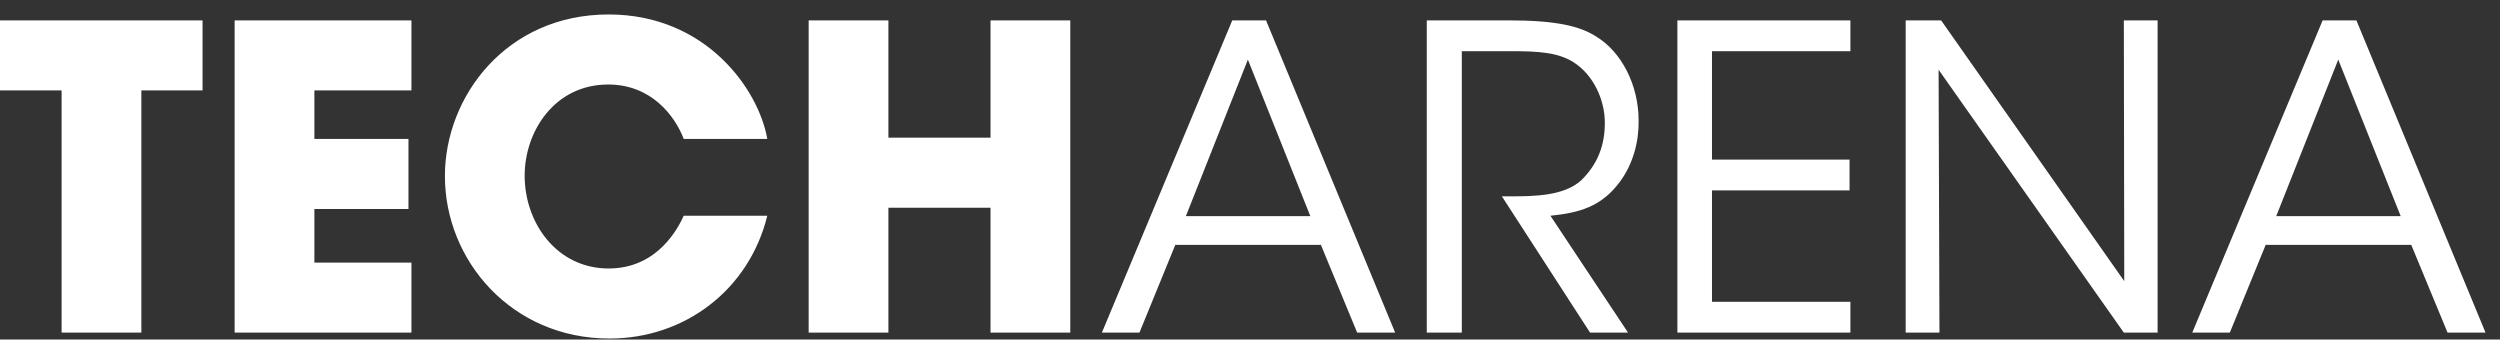 <svg width="100%" height="100%" viewBox="0 0 162 22" fill="none" xmlns="http://www.w3.org/2000/svg">
<rect x="0" y="0" width="162" height="22" fill="#333333" stroke="none"/>
<path fill-rule="evenodd" clip-rule="evenodd" d="M49.72 13.98H44.306C43.978 14.691 42.666 17.398 39.439 17.398C36.076 17.398 33.998 14.445 33.998 11.382C33.998 8.511 35.939 5.476 39.412 5.476C42.201 5.476 43.732 7.499 44.306 9.003H49.72C49.173 5.831 45.783 0.937 39.439 0.937C32.822 0.937 28.83 6.242 28.83 11.409C28.83 16.878 33.15 21.937 39.494 21.937C44.388 21.937 48.544 18.765 49.72 13.98ZM57.569 21.554H52.401V1.32H57.569V8.921H64.186V1.32H69.354V21.554H64.186V13.46H57.569V21.554ZM73.836 21.554L76.16 15.867H85.594L87.945 21.554H90.406L82.039 1.32H79.851L71.402 21.554H73.836ZM80.863 3.863L84.91 14.007H76.844L80.863 3.863ZM92.455 21.554V1.32H97.732C100.904 1.32 102.381 1.703 103.42 2.359C105.061 3.343 106.182 5.503 106.182 7.8C106.209 9.167 105.826 10.617 104.979 11.765C103.775 13.406 102.326 13.789 100.467 13.98L105.498 21.554H103.037L97.322 12.722H97.978C99.4 12.722 101.369 12.695 102.463 11.683C103.529 10.644 103.994 9.413 103.994 7.964C103.994 6.46 103.256 4.874 101.998 4.054C100.986 3.398 99.728 3.316 97.897 3.316H94.725V21.554H92.455ZM108.695 1.32V21.554H119.906V19.558H110.937V12.339H119.851V10.343H110.937V3.316H119.906V1.32H108.695ZM125.785 1.32L137.652 18.218L137.625 1.32H139.813V21.554H137.625L125.621 4.519L125.676 21.554H123.488V1.32H125.785ZM146.816 15.867L144.492 21.554H142.058L150.507 1.32H152.695L161.062 21.554H158.601L156.249 15.867H146.816ZM155.566 14.007L151.519 3.863L147.499 14.007H155.566ZM15.204 21.554V1.32H26.661V5.859H20.372V9.003H26.469V13.542H20.372V17.015H26.661V21.554H15.204ZM3.992 5.859V21.554H9.16V5.859H13.125V1.32H-6.10352e-05V5.859H3.992Z" fill="white"/>
</svg>
